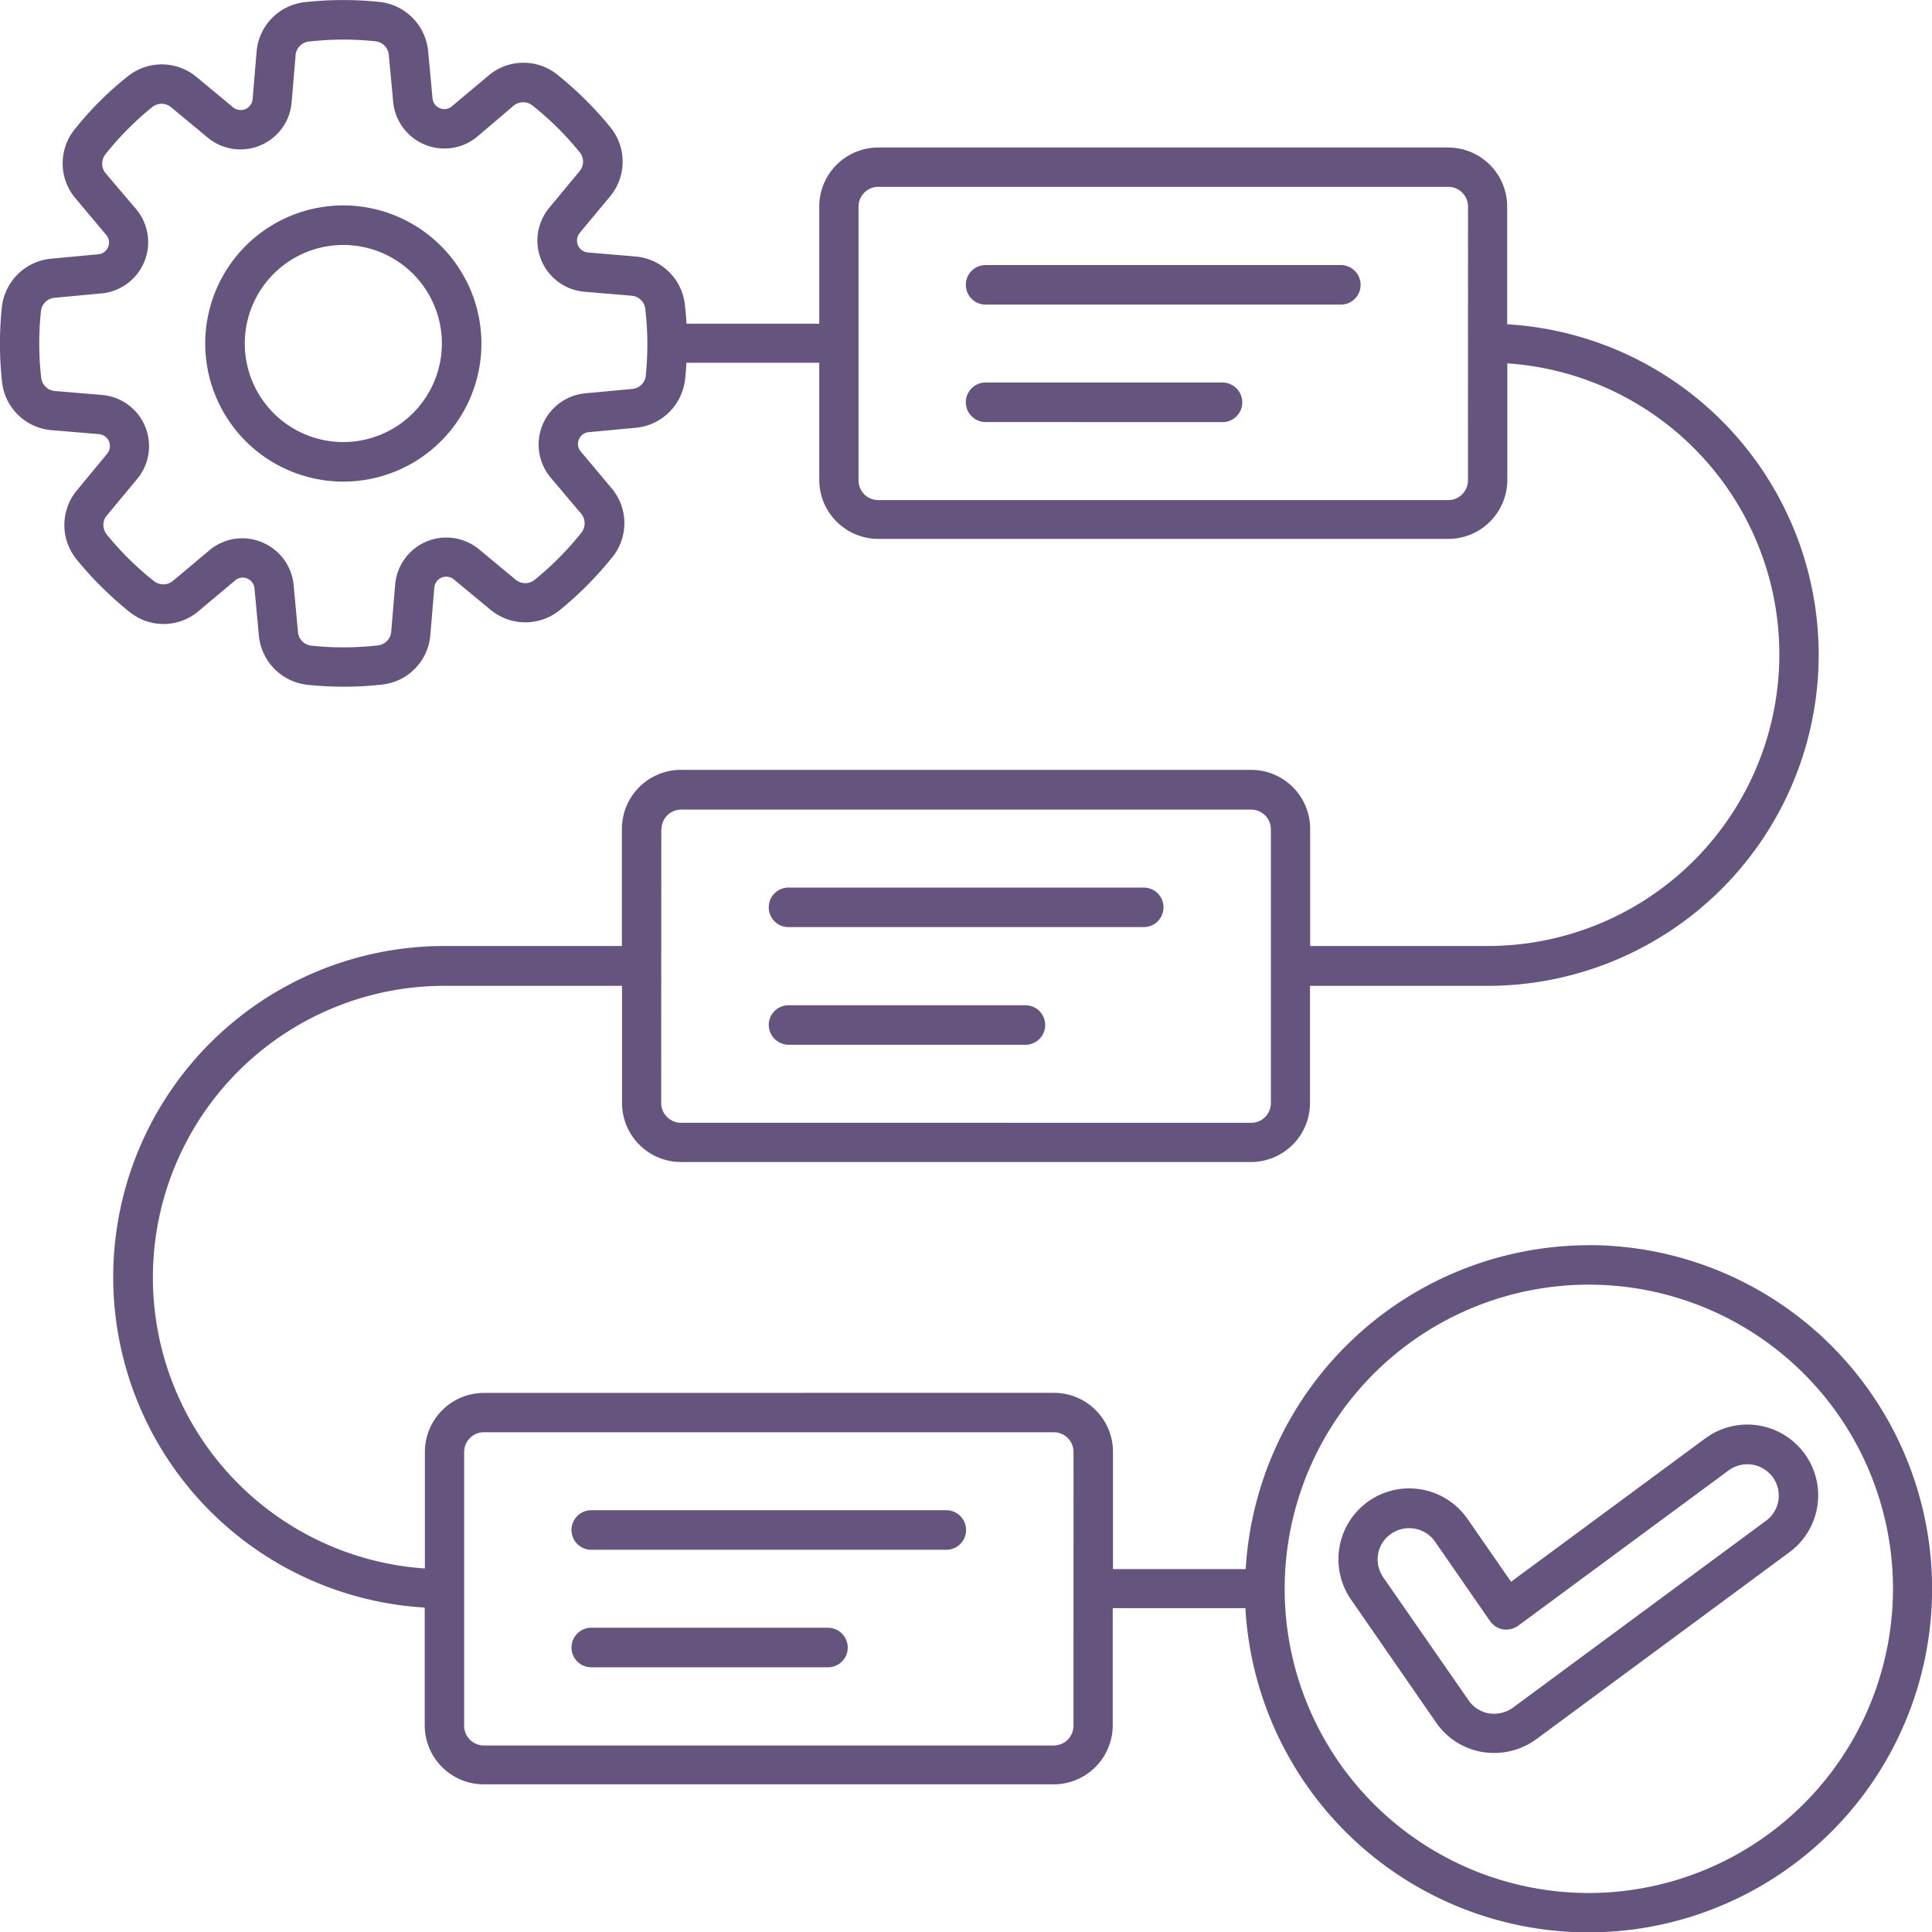 <svg xmlns="http://www.w3.org/2000/svg" width="140" height="140.003" viewBox="0 0 140 140.003">
  <path id="Path_21171" data-name="Path 21171" d="M27.933,17.934A10.007,10.007,0,1,0,37.94,27.941,10.021,10.021,0,0,0,27.933,17.934Zm0,17.149a7.141,7.141,0,1,1,7.141-7.141A7.15,7.15,0,0,1,27.933,35.082Zm90.251,58.2a24.933,24.933,0,0,0-24.861,23.468H83.706V108.26a4.281,4.281,0,0,0-4.281-4.281l-41.3.006a4.281,4.281,0,0,0-4.281,4.281v8.44a21.134,21.134,0,0,1,1.433-42.22H48.128v8.487a4.281,4.281,0,0,0,4.281,4.281H93.7a4.281,4.281,0,0,0,4.281-4.281V74.487h12.856a23.991,23.991,0,0,0,1.433-47.94V18.019a4.281,4.281,0,0,0-4.281-4.281H66.7a4.281,4.281,0,0,0-4.281,4.281v8.487H52.8c-.029-.449-.058-.909-.116-1.357a3.934,3.934,0,0,0-3.623-3.518l-3.4-.285a.866.866,0,0,1-.728-.524.883.883,0,0,1,.134-.9L47.247,17.3a3.939,3.939,0,0,0,.029-5.039,25.764,25.764,0,0,0-3.815-3.786,3.918,3.918,0,0,0-5.039.076l-2.61,2.19a.829.829,0,0,1-.88.151.853.853,0,0,1-.536-.728l-.315-3.384a3.964,3.964,0,0,0-3.547-3.594,25.463,25.463,0,0,0-5.371.017,3.934,3.934,0,0,0-3.518,3.623l-.285,3.4a.866.866,0,0,1-.524.728.883.883,0,0,1-.9-.134L17.313,8.641a3.939,3.939,0,0,0-5.039-.029,23.658,23.658,0,0,0-3.8,3.8,3.918,3.918,0,0,0,.076,5.039l2.19,2.61a.829.829,0,0,1,.151.88.853.853,0,0,1-.728.536l-3.384.315a3.964,3.964,0,0,0-3.594,3.547A25.466,25.466,0,0,0,3.2,30.705a3.934,3.934,0,0,0,3.623,3.518l3.4.285a.866.866,0,0,1,.728.524.883.883,0,0,1-.134.9L8.645,38.558A3.939,3.939,0,0,0,8.616,43.6a25.764,25.764,0,0,0,3.815,3.786,3.918,3.918,0,0,0,5.039-.076l2.61-2.19a.829.829,0,0,1,.88-.151.853.853,0,0,1,.536.728l.315,3.384a3.964,3.964,0,0,0,3.547,3.594,25.753,25.753,0,0,0,2.592.134,24.351,24.351,0,0,0,2.773-.151,3.934,3.934,0,0,0,3.518-3.623l.285-3.4a.866.866,0,0,1,.524-.728.883.883,0,0,1,.9.134l2.627,2.178a3.963,3.963,0,0,0,5.056.029,25.764,25.764,0,0,0,3.786-3.815,3.918,3.918,0,0,0-.076-5.039l-2.19-2.61A.829.829,0,0,1,45,34.9a.853.853,0,0,1,.728-.536l3.384-.315A3.964,3.964,0,0,0,52.7,30.5c.047-.39.076-.775.087-1.165h9.634v8.487A4.281,4.281,0,0,0,66.708,42.1H108a4.281,4.281,0,0,0,4.281-4.281v-8.44a21.134,21.134,0,0,1-1.433,42.22H97.993V63.116a4.281,4.281,0,0,0-4.281-4.281H52.4a4.281,4.281,0,0,0-4.281,4.281V71.6H35.264a23.991,23.991,0,0,0-1.433,47.94v8.528a4.281,4.281,0,0,0,4.281,4.281H79.405a4.281,4.281,0,0,0,4.281-4.281v-8.487H93.3a24.9,24.9,0,1,0,24.877-26.306ZM49.858,30.236a1.088,1.088,0,0,1-1.014,1l-3.384.315a3.728,3.728,0,0,0-2.5,6.11l2.19,2.592a1.093,1.093,0,0,1,.017,1.415,21.941,21.941,0,0,1-3.355,3.384,1.08,1.08,0,0,1-1.415-.017l-2.627-2.178a3.721,3.721,0,0,0-6.081,2.551l-.285,3.4a1.088,1.088,0,0,1-1,1.014,22.031,22.031,0,0,1-4.759.017,1.088,1.088,0,0,1-1-1.014l-.315-3.384a3.715,3.715,0,0,0-2.3-3.1,3.657,3.657,0,0,0-1.415-.285,3.7,3.7,0,0,0-2.4.88l-2.61,2.19a1.093,1.093,0,0,1-1.415.017A21.94,21.94,0,0,1,10.8,41.793a1.08,1.08,0,0,1,.017-1.415L13,37.75a3.721,3.721,0,0,0-2.551-6.081l-3.4-.285a1.088,1.088,0,0,1-1.014-1,22.031,22.031,0,0,1-.017-4.759,1.088,1.088,0,0,1,1.014-1l3.384-.315a3.728,3.728,0,0,0,2.5-6.11l-2.19-2.575a1.093,1.093,0,0,1-.017-1.415,21.94,21.94,0,0,1,3.355-3.384,1.08,1.08,0,0,1,1.415.017l2.627,2.178a3.721,3.721,0,0,0,6.081-2.551l.285-3.4a1.088,1.088,0,0,1,1-1.014,22.031,22.031,0,0,1,4.759-.017,1.088,1.088,0,0,1,1,1.014l.315,3.384a3.728,3.728,0,0,0,6.11,2.5l2.592-2.208a1.093,1.093,0,0,1,1.415-.017,21.94,21.94,0,0,1,3.384,3.355,1.08,1.08,0,0,1-.017,1.415l-2.178,2.627a3.721,3.721,0,0,0,2.551,6.081l3.4.285a1.088,1.088,0,0,1,1.014,1,22.031,22.031,0,0,1,.035,4.759Zm59.571,7.619A1.432,1.432,0,0,1,108,39.288H66.7a1.432,1.432,0,0,1-1.433-1.433V18.021A1.432,1.432,0,0,1,66.7,16.588H108a1.432,1.432,0,0,1,1.433,1.433ZM50.988,63.147a1.432,1.432,0,0,1,1.433-1.433H93.714a1.432,1.432,0,0,1,1.433,1.433V82.981a1.432,1.432,0,0,1-1.433,1.433L52.4,84.408a1.432,1.432,0,0,1-1.433-1.433l.006-19.828ZM80.842,128.1a1.432,1.432,0,0,1-1.433,1.433H38.121a1.432,1.432,0,0,1-1.433-1.433V108.267a1.432,1.432,0,0,1,1.433-1.433H79.413a1.432,1.432,0,0,1,1.433,1.433Zm37.344,12.122a22.041,22.041,0,1,1,22.041-22.041A22.066,22.066,0,0,1,118.185,140.223ZM133.8,108.361a5.135,5.135,0,0,0-7.188-1.072l-14.061,10.38L109.4,113.12a5.141,5.141,0,0,0-7.141-1.311,5.139,5.139,0,0,0-1.311,7.141l6.157,8.9A5.087,5.087,0,0,0,110.433,130a5.765,5.765,0,0,0,.9.076,5.184,5.184,0,0,0,3.07-1.014l18.325-13.537a5.118,5.118,0,0,0,1.072-7.165Zm-2.773,4.887-18.313,13.525a2.353,2.353,0,0,1-1.788.431,2.278,2.278,0,0,1-1.462-.955l-6.174-8.9a2.292,2.292,0,0,1-.373-1.7,2.236,2.236,0,0,1,.955-1.462,2.289,2.289,0,0,1,3.175.582l3.984,5.755a1.436,1.436,0,0,0,.938.594,1.469,1.469,0,0,0,1.089-.256l15.255-11.26a2.285,2.285,0,0,1,3.192.478,2.26,2.26,0,0,1-.478,3.169ZM93.075,32.205a1.432,1.432,0,0,1-1.433,1.433l-17.167-.006a1.433,1.433,0,1,1,0-2.866H91.642a1.444,1.444,0,0,1,1.433,1.439Zm8.574-8.516a1.432,1.432,0,0,1-1.433,1.433H74.475a1.433,1.433,0,0,1,0-2.866h25.741A1.436,1.436,0,0,1,101.649,23.689ZM58.76,77.326a1.432,1.432,0,0,1,1.433-1.433H77.359a1.433,1.433,0,1,1,0,2.866H60.193A1.455,1.455,0,0,1,58.76,77.326Zm0-8.528a1.432,1.432,0,0,1,1.433-1.433H85.933a1.433,1.433,0,0,1,0,2.866H60.193A1.432,1.432,0,0,1,58.76,68.8Zm5.726,53.636a1.432,1.432,0,0,1-1.433,1.433H45.9a1.433,1.433,0,1,1,0-2.866H63.07a1.443,1.443,0,0,1,1.415,1.433Zm8.574-8.516a1.432,1.432,0,0,1-1.433,1.433H45.9a1.433,1.433,0,1,1,0-2.866H71.645a1.436,1.436,0,0,1,1.415,1.433Z" transform="translate(-3.054 -3.049)" fill="#65557e"/>
</svg>
